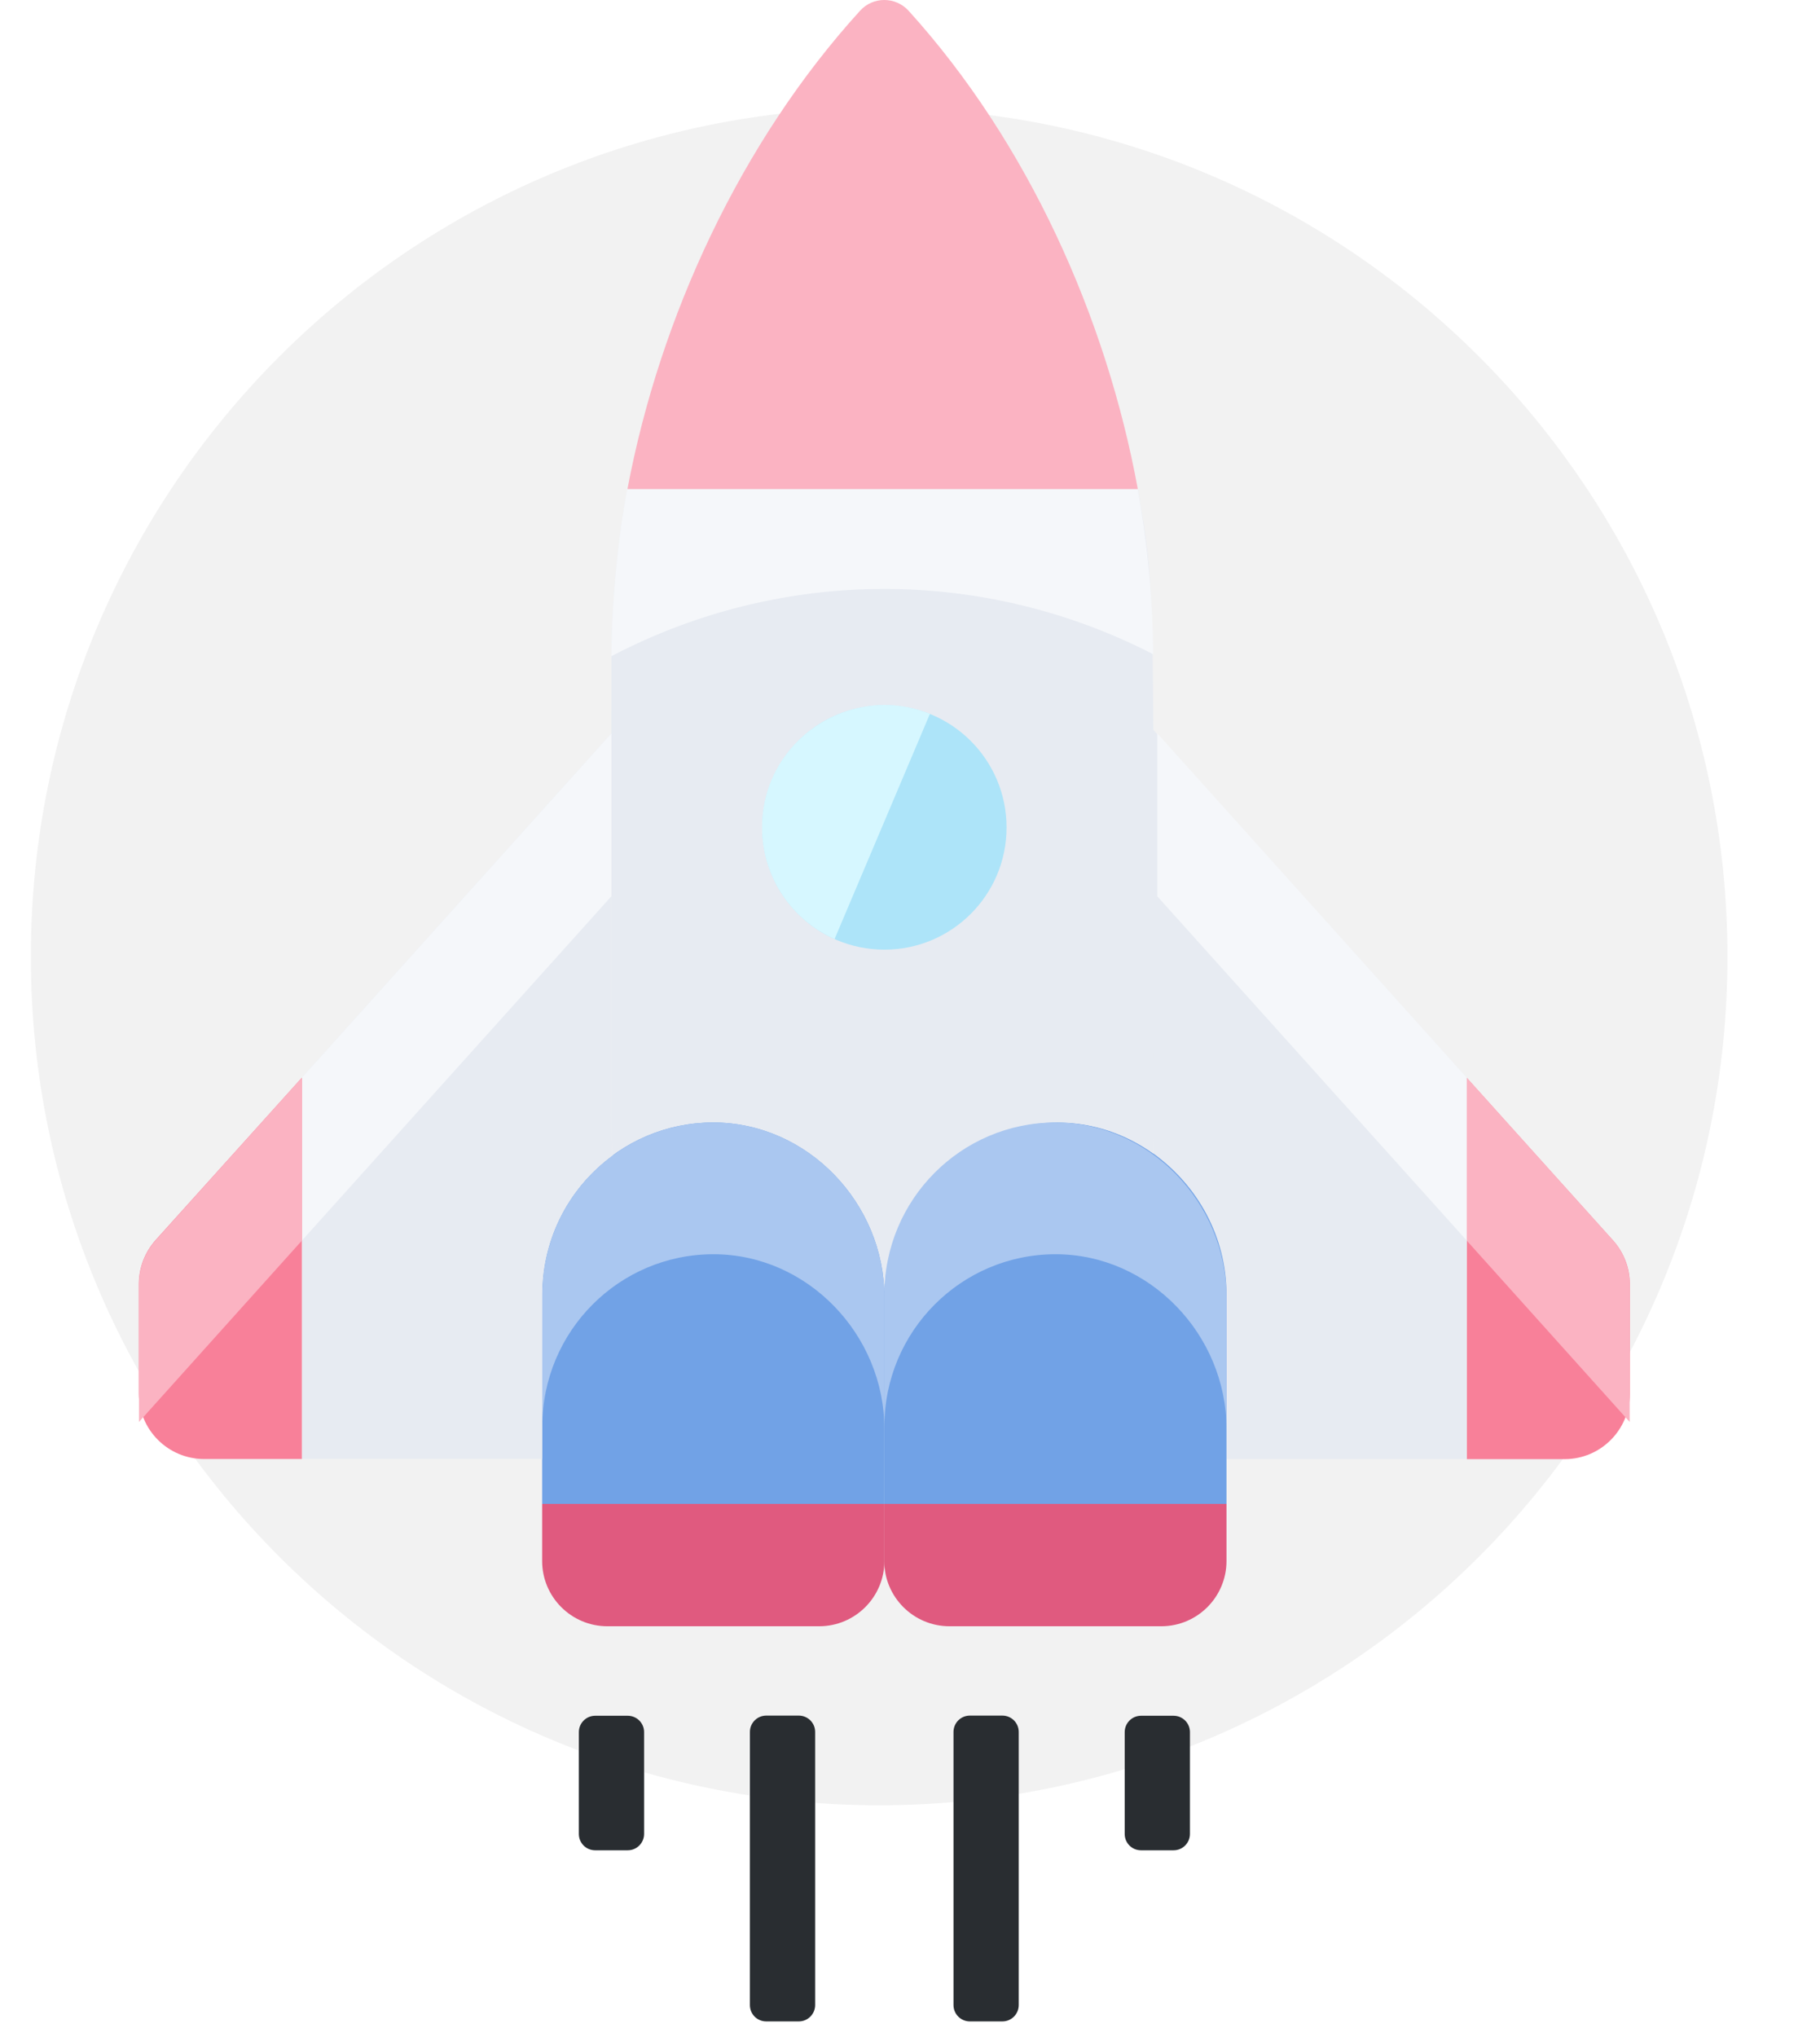 <svg xmlns="http://www.w3.org/2000/svg" width="118" height="132" viewBox="0 0 118 132" fill="none"><g filter="url(#filter0_d)"><path d="M57 117C87.376 117 112 92.376 112 62C112 31.624 87.376 7 57 7C26.624 7 2 31.624 2 62C2 92.376 26.624 117 57 117Z" fill="#F2F2F2"></path></g><path d="M105.67 83.218V90.338C105.67 92.668 103.78 94.567 101.44 94.567H95.1V69.858L104.58 80.388C105.28 81.168 105.67 82.168 105.67 83.218Z" fill="#F88099"></path><path d="M95.1 69.858V94.567H79.52V83.907C79.52 80.147 77.64 76.858 74.83 74.808C74.73 74.737 74.76 76.067 74.76 47.278L95.1 69.858Z" fill="#E7EBF2"></path><path d="M79.52 97.468V101.168C79.52 103.498 77.63 105.398 75.29 105.398H61.56C59.23 105.398 57.33 103.508 57.33 101.168V97.468H79.52Z" fill="#E05A7F"></path><path d="M79.52 97.468H57.33V84.067C57.33 74.948 67.64 69.547 74.83 74.797C77.64 76.847 79.52 80.138 79.52 83.897V97.468Z" fill="#71A2E6"></path><path d="M74.77 74.758C67.36 69.538 57.34 75.138 57.34 84.078C57.34 75.118 47.34 69.458 39.73 74.888C39.6 74.698 39.64 77.218 39.64 42.818C39.64 37.157 40.62 31.707 40.7 31.718H73.77C75 38.487 74.77 39.118 74.77 74.758Z" fill="#E7EBF2"></path><path d="M74.76 42.398C63.72 36.718 50.66 36.758 39.64 42.528C39.67 36.877 40.63 31.688 40.69 31.698H73.76C74.4 35.208 74.74 38.788 74.76 42.398Z" fill="#F5F7FA"></path><path d="M65.26 53.627C65.26 58.008 61.71 61.547 57.34 61.547C52.96 61.547 49.42 57.998 49.42 53.627C49.42 49.258 52.97 45.708 57.34 45.708C61.71 45.697 65.26 49.248 65.26 53.627Z" fill="#E7EBF2"></path><path d="M73.77 31.698C38.94 31.698 40.71 31.698 40.68 31.698C42.78 20.567 48.01 9.217 55.76 0.698C56.6 -0.233 58.06 -0.233 58.91 0.698C66.64 9.227 71.73 20.578 73.77 31.698Z" fill="#FBB3C2"></path><path d="M65.26 53.627C65.26 58.008 61.71 61.547 57.34 61.547C52.96 61.547 49.42 57.998 49.42 53.627C49.42 49.258 52.97 45.708 57.34 45.708C61.71 45.697 65.26 49.248 65.26 53.627Z" fill="#ADE4F9"></path><path d="M60.29 46.267L54.11 60.858C51.34 59.627 49.41 56.847 49.41 53.627C49.41 47.977 55.15 44.188 60.29 46.267Z" fill="#D6F7FF"></path><path d="M57.34 97.468V101.168C57.34 103.498 55.45 105.398 53.11 105.398H39.38C37.05 105.398 35.15 103.508 35.15 101.168V97.468H57.34Z" fill="#E05A7F"></path><path d="M57.34 84.067V97.468H35.15V83.897C35.15 77.737 40.12 72.757 46.23 72.748C52.34 72.748 57.34 77.957 57.34 84.067Z" fill="#71A2E6"></path><path d="M57.34 84.067V92.608C57.34 86.498 52.35 81.278 46.24 81.287C40.13 81.297 35.16 86.278 35.16 92.438V83.897C35.16 77.737 40.13 72.757 46.24 72.748C52.34 72.748 57.34 77.957 57.34 84.067Z" fill="#AAC7F0"></path><path d="M79.52 84.067V92.608C79.52 86.498 74.53 81.278 68.42 81.287C62.31 81.297 57.34 86.278 57.34 92.438V83.897C57.34 77.737 62.31 72.757 68.42 72.748C74.53 72.748 79.52 77.957 79.52 84.067Z" fill="#AAC7F0"></path><path d="M39.73 74.877C36.95 76.897 35.15 80.188 35.15 83.897V94.558H19.57V69.847L39.64 47.528C39.64 76.838 39.6 74.688 39.73 74.877Z" fill="#E7EBF2"></path><path d="M39.64 47.528V58.087L19.57 80.407V69.847L39.64 47.528Z" fill="#F5F7FA"></path><path d="M19.57 69.847V94.558H13.23C10.9 94.558 9 92.668 9 90.328V83.207C9 82.168 9.39 81.157 10.08 80.377L19.57 69.847Z" fill="#F88099"></path><path d="M19.57 69.847V80.407L9.01 92.157V83.218C9.01 82.177 9.4 81.168 10.09 80.388L19.57 69.847Z" fill="#FBB3C2"></path><path d="M75.03 47.528V58.087L95.1 80.407V69.847L75.03 47.528Z" fill="#F5F7FA"></path><path d="M95.1 69.847V80.407L105.66 92.157V83.218C105.66 82.177 105.27 81.168 104.58 80.388L95.1 69.847Z" fill="#FBB3C2"></path><path d="M37.53 118.858V112.258C37.53 111.678 38 111.198 38.59 111.198H40.7C41.28 111.198 41.76 111.668 41.76 112.258V118.858C41.76 119.438 41.29 119.918 40.7 119.918H38.59C38 119.918 37.53 119.448 37.53 118.858Z" fill="#292D31"></path><path d="M48.62 129.948V112.247C48.62 111.667 49.09 111.188 49.68 111.188H51.79C52.37 111.188 52.85 111.657 52.85 112.247V129.948C52.85 130.528 52.38 131.008 51.79 131.008H49.68C49.09 131.008 48.62 130.538 48.62 129.948Z" fill="#292D31"></path><path d="M61.82 129.948V112.247C61.82 111.667 62.29 111.188 62.88 111.188H64.99C65.57 111.188 66.05 111.657 66.05 112.247V129.948C66.05 130.528 65.58 131.008 64.99 131.008H62.88C62.3 131.008 61.82 130.538 61.82 129.948Z" fill="#292D31"></path><path d="M72.92 118.858V112.258C72.92 111.678 73.39 111.198 73.98 111.198H76.09C76.67 111.198 77.15 111.668 77.15 112.258V118.858C77.15 119.438 76.68 119.918 76.09 119.918H73.98C73.39 119.918 72.92 119.448 72.92 118.858Z" fill="#292D31"></path><defs><filter id="filter0_d" x="0" y="5" width="118" height="118" filterUnits="userSpaceOnUse" color-interpolation-filters="sRGB"><feGaussianBlur stdDeviation="2"></feGaussianBlur></filter></defs></svg>